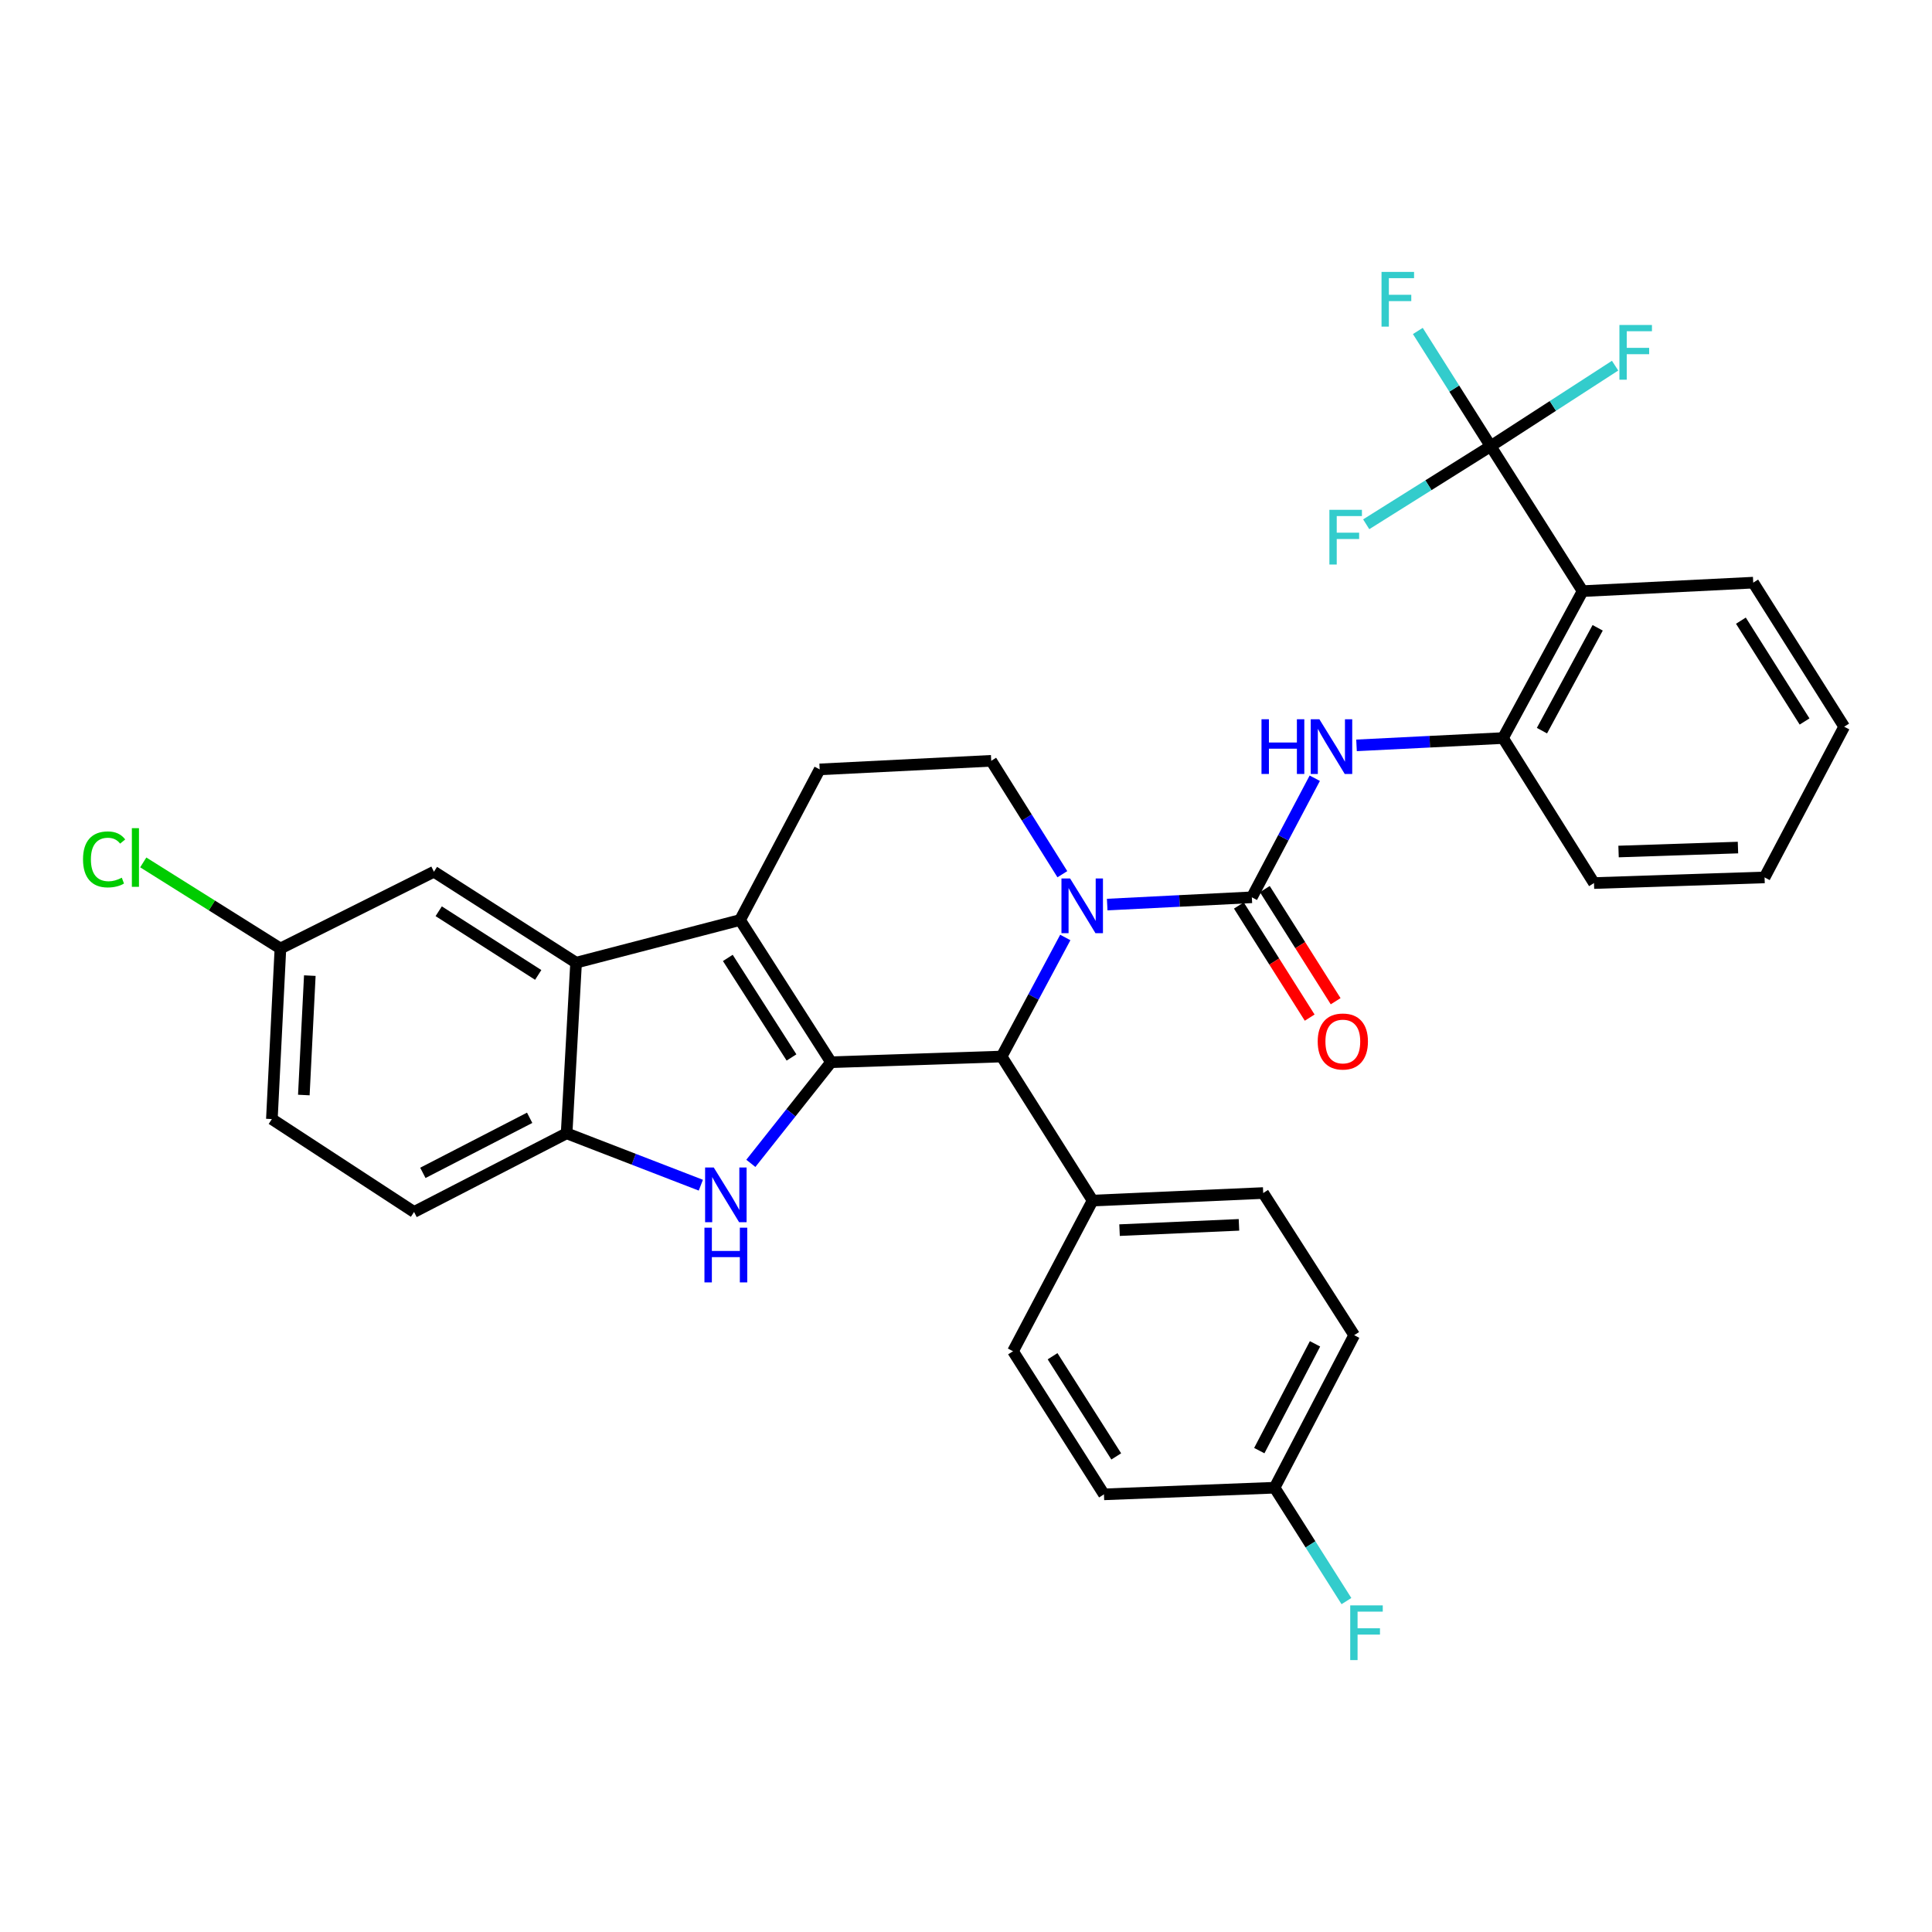 <?xml version='1.0' encoding='iso-8859-1'?>
<svg version='1.1' baseProfile='full'
              xmlns='http://www.w3.org/2000/svg'
                      xmlns:rdkit='http://www.rdkit.org/xml'
                      xmlns:xlink='http://www.w3.org/1999/xlink'
                  xml:space='preserve'
width='1000px' height='1000px' viewBox='0 0 1000 1000'>
<!-- END OF HEADER -->
<rect style='opacity:1.0;fill:#FFFFFF;stroke:none' width='1000' height='1000' x='0' y='0'> </rect>
<path class='bond-0' d='M 430.137,549.809 L 383.049,476.204' style='fill:none;fill-rule:evenodd;stroke:#000000;stroke-width:6px;stroke-linecap:butt;stroke-linejoin:miter;stroke-opacity:1' />
<path class='bond-0' d='M 409.681,547.336 L 376.719,495.813' style='fill:none;fill-rule:evenodd;stroke:#000000;stroke-width:6px;stroke-linecap:butt;stroke-linejoin:miter;stroke-opacity:1' />
<path class='bond-2' d='M 430.137,549.809 L 409.384,575.98' style='fill:none;fill-rule:evenodd;stroke:#000000;stroke-width:6px;stroke-linecap:butt;stroke-linejoin:miter;stroke-opacity:1' />
<path class='bond-2' d='M 409.384,575.98 L 388.631,602.152' style='fill:none;fill-rule:evenodd;stroke:#0000FF;stroke-width:6px;stroke-linecap:butt;stroke-linejoin:miter;stroke-opacity:1' />
<path class='bond-4' d='M 430.137,549.809 L 518.44,546.858' style='fill:none;fill-rule:evenodd;stroke:#000000;stroke-width:6px;stroke-linecap:butt;stroke-linejoin:miter;stroke-opacity:1' />
<path class='bond-5' d='M 383.049,476.204 L 298.183,498.286' style='fill:none;fill-rule:evenodd;stroke:#000000;stroke-width:6px;stroke-linecap:butt;stroke-linejoin:miter;stroke-opacity:1' />
<path class='bond-12' d='M 383.049,476.204 L 424.263,398.236' style='fill:none;fill-rule:evenodd;stroke:#000000;stroke-width:6px;stroke-linecap:butt;stroke-linejoin:miter;stroke-opacity:1' />
<path class='bond-1' d='M 551.394,485.235 L 534.917,516.047' style='fill:none;fill-rule:evenodd;stroke:#0000FF;stroke-width:6px;stroke-linecap:butt;stroke-linejoin:miter;stroke-opacity:1' />
<path class='bond-1' d='M 534.917,516.047 L 518.44,546.858' style='fill:none;fill-rule:evenodd;stroke:#000000;stroke-width:6px;stroke-linecap:butt;stroke-linejoin:miter;stroke-opacity:1' />
<path class='bond-3' d='M 573.086,468.212 L 610.521,466.325' style='fill:none;fill-rule:evenodd;stroke:#0000FF;stroke-width:6px;stroke-linecap:butt;stroke-linejoin:miter;stroke-opacity:1' />
<path class='bond-3' d='M 610.521,466.325 L 647.956,464.439' style='fill:none;fill-rule:evenodd;stroke:#000000;stroke-width:6px;stroke-linecap:butt;stroke-linejoin:miter;stroke-opacity:1' />
<path class='bond-11' d='M 549.877,452.489 L 531.469,423.141' style='fill:none;fill-rule:evenodd;stroke:#0000FF;stroke-width:6px;stroke-linecap:butt;stroke-linejoin:miter;stroke-opacity:1' />
<path class='bond-11' d='M 531.469,423.141 L 513.06,393.793' style='fill:none;fill-rule:evenodd;stroke:#000000;stroke-width:6px;stroke-linecap:butt;stroke-linejoin:miter;stroke-opacity:1' />
<path class='bond-8' d='M 362.751,613.452 L 328.016,600.025' style='fill:none;fill-rule:evenodd;stroke:#0000FF;stroke-width:6px;stroke-linecap:butt;stroke-linejoin:miter;stroke-opacity:1' />
<path class='bond-8' d='M 328.016,600.025 L 293.281,586.598' style='fill:none;fill-rule:evenodd;stroke:#000000;stroke-width:6px;stroke-linecap:butt;stroke-linejoin:miter;stroke-opacity:1' />
<path class='bond-9' d='M 647.956,464.439 L 664.239,433.624' style='fill:none;fill-rule:evenodd;stroke:#000000;stroke-width:6px;stroke-linecap:butt;stroke-linejoin:miter;stroke-opacity:1' />
<path class='bond-9' d='M 664.239,433.624 L 680.523,402.81' style='fill:none;fill-rule:evenodd;stroke:#0000FF;stroke-width:6px;stroke-linecap:butt;stroke-linejoin:miter;stroke-opacity:1' />
<path class='bond-14' d='M 641.235,468.684 L 659.561,497.701' style='fill:none;fill-rule:evenodd;stroke:#000000;stroke-width:6px;stroke-linecap:butt;stroke-linejoin:miter;stroke-opacity:1' />
<path class='bond-14' d='M 659.561,497.701 L 677.887,526.718' style='fill:none;fill-rule:evenodd;stroke:#FF0000;stroke-width:6px;stroke-linecap:butt;stroke-linejoin:miter;stroke-opacity:1' />
<path class='bond-14' d='M 654.678,460.194 L 673.003,489.211' style='fill:none;fill-rule:evenodd;stroke:#000000;stroke-width:6px;stroke-linecap:butt;stroke-linejoin:miter;stroke-opacity:1' />
<path class='bond-14' d='M 673.003,489.211 L 691.329,518.228' style='fill:none;fill-rule:evenodd;stroke:#FF0000;stroke-width:6px;stroke-linecap:butt;stroke-linejoin:miter;stroke-opacity:1' />
<path class='bond-13' d='M 518.44,546.858 L 565.528,621.417' style='fill:none;fill-rule:evenodd;stroke:#000000;stroke-width:6px;stroke-linecap:butt;stroke-linejoin:miter;stroke-opacity:1' />
<path class='bond-15' d='M 298.183,498.286 L 224.605,451.207' style='fill:none;fill-rule:evenodd;stroke:#000000;stroke-width:6px;stroke-linecap:butt;stroke-linejoin:miter;stroke-opacity:1' />
<path class='bond-15' d='M 278.577,504.617 L 227.073,471.661' style='fill:none;fill-rule:evenodd;stroke:#000000;stroke-width:6px;stroke-linecap:butt;stroke-linejoin:miter;stroke-opacity:1' />
<path class='bond-33' d='M 298.183,498.286 L 293.281,586.598' style='fill:none;fill-rule:evenodd;stroke:#000000;stroke-width:6px;stroke-linecap:butt;stroke-linejoin:miter;stroke-opacity:1' />
<path class='bond-6' d='M 771.563,230.942 L 819.155,305.968' style='fill:none;fill-rule:evenodd;stroke:#000000;stroke-width:6px;stroke-linecap:butt;stroke-linejoin:miter;stroke-opacity:1' />
<path class='bond-17' d='M 771.563,230.942 L 752.716,201.125' style='fill:none;fill-rule:evenodd;stroke:#000000;stroke-width:6px;stroke-linecap:butt;stroke-linejoin:miter;stroke-opacity:1' />
<path class='bond-17' d='M 752.716,201.125 L 733.868,171.308' style='fill:none;fill-rule:evenodd;stroke:#33CCCC;stroke-width:6px;stroke-linecap:butt;stroke-linejoin:miter;stroke-opacity:1' />
<path class='bond-18' d='M 771.563,230.942 L 803.767,210.103' style='fill:none;fill-rule:evenodd;stroke:#000000;stroke-width:6px;stroke-linecap:butt;stroke-linejoin:miter;stroke-opacity:1' />
<path class='bond-18' d='M 803.767,210.103 L 835.97,189.264' style='fill:none;fill-rule:evenodd;stroke:#33CCCC;stroke-width:6px;stroke-linecap:butt;stroke-linejoin:miter;stroke-opacity:1' />
<path class='bond-19' d='M 771.563,230.942 L 739.355,251.153' style='fill:none;fill-rule:evenodd;stroke:#000000;stroke-width:6px;stroke-linecap:butt;stroke-linejoin:miter;stroke-opacity:1' />
<path class='bond-19' d='M 739.355,251.153 L 707.146,271.365' style='fill:none;fill-rule:evenodd;stroke:#33CCCC;stroke-width:6px;stroke-linecap:butt;stroke-linejoin:miter;stroke-opacity:1' />
<path class='bond-7' d='M 819.155,305.968 L 777.95,382.019' style='fill:none;fill-rule:evenodd;stroke:#000000;stroke-width:6px;stroke-linecap:butt;stroke-linejoin:miter;stroke-opacity:1' />
<path class='bond-7' d='M 826.953,324.95 L 798.11,378.186' style='fill:none;fill-rule:evenodd;stroke:#000000;stroke-width:6px;stroke-linecap:butt;stroke-linejoin:miter;stroke-opacity:1' />
<path class='bond-29' d='M 819.155,305.968 L 907.466,301.578' style='fill:none;fill-rule:evenodd;stroke:#000000;stroke-width:6px;stroke-linecap:butt;stroke-linejoin:miter;stroke-opacity:1' />
<path class='bond-16' d='M 293.281,586.598 L 214.315,627.308' style='fill:none;fill-rule:evenodd;stroke:#000000;stroke-width:6px;stroke-linecap:butt;stroke-linejoin:miter;stroke-opacity:1' />
<path class='bond-16' d='M 274.15,578.572 L 218.874,607.07' style='fill:none;fill-rule:evenodd;stroke:#000000;stroke-width:6px;stroke-linecap:butt;stroke-linejoin:miter;stroke-opacity:1' />
<path class='bond-10' d='M 702.133,385.798 L 740.041,383.909' style='fill:none;fill-rule:evenodd;stroke:#0000FF;stroke-width:6px;stroke-linecap:butt;stroke-linejoin:miter;stroke-opacity:1' />
<path class='bond-10' d='M 740.041,383.909 L 777.95,382.019' style='fill:none;fill-rule:evenodd;stroke:#000000;stroke-width:6px;stroke-linecap:butt;stroke-linejoin:miter;stroke-opacity:1' />
<path class='bond-30' d='M 777.95,382.019 L 825.047,457.072' style='fill:none;fill-rule:evenodd;stroke:#000000;stroke-width:6px;stroke-linecap:butt;stroke-linejoin:miter;stroke-opacity:1' />
<path class='bond-34' d='M 513.06,393.793 L 424.263,398.236' style='fill:none;fill-rule:evenodd;stroke:#000000;stroke-width:6px;stroke-linecap:butt;stroke-linejoin:miter;stroke-opacity:1' />
<path class='bond-20' d='M 565.528,621.417 L 653.83,617.513' style='fill:none;fill-rule:evenodd;stroke:#000000;stroke-width:6px;stroke-linecap:butt;stroke-linejoin:miter;stroke-opacity:1' />
<path class='bond-20' d='M 579.475,636.715 L 641.287,633.982' style='fill:none;fill-rule:evenodd;stroke:#000000;stroke-width:6px;stroke-linecap:butt;stroke-linejoin:miter;stroke-opacity:1' />
<path class='bond-21' d='M 565.528,621.417 L 524.331,699.402' style='fill:none;fill-rule:evenodd;stroke:#000000;stroke-width:6px;stroke-linecap:butt;stroke-linejoin:miter;stroke-opacity:1' />
<path class='bond-22' d='M 224.605,451.207 L 145.144,490.937' style='fill:none;fill-rule:evenodd;stroke:#000000;stroke-width:6px;stroke-linecap:butt;stroke-linejoin:miter;stroke-opacity:1' />
<path class='bond-24' d='M 214.315,627.308 L 140.719,579.231' style='fill:none;fill-rule:evenodd;stroke:#000000;stroke-width:6px;stroke-linecap:butt;stroke-linejoin:miter;stroke-opacity:1' />
<path class='bond-26' d='M 653.83,617.513 L 700.927,691.082' style='fill:none;fill-rule:evenodd;stroke:#000000;stroke-width:6px;stroke-linecap:butt;stroke-linejoin:miter;stroke-opacity:1' />
<path class='bond-25' d='M 524.331,699.402 L 571.41,773.475' style='fill:none;fill-rule:evenodd;stroke:#000000;stroke-width:6px;stroke-linecap:butt;stroke-linejoin:miter;stroke-opacity:1' />
<path class='bond-25' d='M 544.811,701.985 L 577.767,753.836' style='fill:none;fill-rule:evenodd;stroke:#000000;stroke-width:6px;stroke-linecap:butt;stroke-linejoin:miter;stroke-opacity:1' />
<path class='bond-27' d='M 145.144,490.937 L 109.646,468.661' style='fill:none;fill-rule:evenodd;stroke:#000000;stroke-width:6px;stroke-linecap:butt;stroke-linejoin:miter;stroke-opacity:1' />
<path class='bond-27' d='M 109.646,468.661 L 74.147,446.385' style='fill:none;fill-rule:evenodd;stroke:#00CC00;stroke-width:6px;stroke-linecap:butt;stroke-linejoin:miter;stroke-opacity:1' />
<path class='bond-36' d='M 145.144,490.937 L 140.719,579.231' style='fill:none;fill-rule:evenodd;stroke:#000000;stroke-width:6px;stroke-linecap:butt;stroke-linejoin:miter;stroke-opacity:1' />
<path class='bond-36' d='M 160.36,504.977 L 157.262,566.783' style='fill:none;fill-rule:evenodd;stroke:#000000;stroke-width:6px;stroke-linecap:butt;stroke-linejoin:miter;stroke-opacity:1' />
<path class='bond-23' d='M 659.722,770.039 L 571.41,773.475' style='fill:none;fill-rule:evenodd;stroke:#000000;stroke-width:6px;stroke-linecap:butt;stroke-linejoin:miter;stroke-opacity:1' />
<path class='bond-28' d='M 659.722,770.039 L 678.317,799.379' style='fill:none;fill-rule:evenodd;stroke:#000000;stroke-width:6px;stroke-linecap:butt;stroke-linejoin:miter;stroke-opacity:1' />
<path class='bond-28' d='M 678.317,799.379 L 696.913,828.719' style='fill:none;fill-rule:evenodd;stroke:#33CCCC;stroke-width:6px;stroke-linecap:butt;stroke-linejoin:miter;stroke-opacity:1' />
<path class='bond-35' d='M 659.722,770.039 L 700.927,691.082' style='fill:none;fill-rule:evenodd;stroke:#000000;stroke-width:6px;stroke-linecap:butt;stroke-linejoin:miter;stroke-opacity:1' />
<path class='bond-35' d='M 651.807,750.839 L 680.651,695.569' style='fill:none;fill-rule:evenodd;stroke:#000000;stroke-width:6px;stroke-linecap:butt;stroke-linejoin:miter;stroke-opacity:1' />
<path class='bond-37' d='M 907.466,301.578 L 954.545,376.137' style='fill:none;fill-rule:evenodd;stroke:#000000;stroke-width:6px;stroke-linecap:butt;stroke-linejoin:miter;stroke-opacity:1' />
<path class='bond-37' d='M 901.085,321.251 L 934.04,373.441' style='fill:none;fill-rule:evenodd;stroke:#000000;stroke-width:6px;stroke-linecap:butt;stroke-linejoin:miter;stroke-opacity:1' />
<path class='bond-32' d='M 825.047,457.072 L 913.34,454.149' style='fill:none;fill-rule:evenodd;stroke:#000000;stroke-width:6px;stroke-linecap:butt;stroke-linejoin:miter;stroke-opacity:1' />
<path class='bond-32' d='M 837.764,440.743 L 899.57,438.697' style='fill:none;fill-rule:evenodd;stroke:#000000;stroke-width:6px;stroke-linecap:butt;stroke-linejoin:miter;stroke-opacity:1' />
<path class='bond-31' d='M 954.545,376.137 L 913.34,454.149' style='fill:none;fill-rule:evenodd;stroke:#000000;stroke-width:6px;stroke-linecap:butt;stroke-linejoin:miter;stroke-opacity:1' />
<path  class='atom-2' d='M 553.889 454.704
L 563.169 469.704
Q 564.089 471.184, 565.569 473.864
Q 567.049 476.544, 567.129 476.704
L 567.129 454.704
L 570.889 454.704
L 570.889 483.024
L 567.009 483.024
L 557.049 466.624
Q 555.889 464.704, 554.649 462.504
Q 553.449 460.304, 553.089 459.624
L 553.089 483.024
L 549.409 483.024
L 549.409 454.704
L 553.889 454.704
' fill='#0000FF'/>
<path  class='atom-3' d='M 369.44 604.298
L 378.72 619.298
Q 379.64 620.778, 381.12 623.458
Q 382.6 626.138, 382.68 626.298
L 382.68 604.298
L 386.44 604.298
L 386.44 632.618
L 382.56 632.618
L 372.6 616.218
Q 371.44 614.298, 370.2 612.098
Q 369 609.898, 368.64 609.218
L 368.64 632.618
L 364.96 632.618
L 364.96 604.298
L 369.44 604.298
' fill='#0000FF'/>
<path  class='atom-3' d='M 364.62 635.45
L 368.46 635.45
L 368.46 647.49
L 382.94 647.49
L 382.94 635.45
L 386.78 635.45
L 386.78 663.77
L 382.94 663.77
L 382.94 650.69
L 368.46 650.69
L 368.46 663.77
L 364.62 663.77
L 364.62 635.45
' fill='#0000FF'/>
<path  class='atom-10' d='M 652.95 372.284
L 656.79 372.284
L 656.79 384.324
L 671.27 384.324
L 671.27 372.284
L 675.11 372.284
L 675.11 400.604
L 671.27 400.604
L 671.27 387.524
L 656.79 387.524
L 656.79 400.604
L 652.95 400.604
L 652.95 372.284
' fill='#0000FF'/>
<path  class='atom-10' d='M 682.91 372.284
L 692.19 387.284
Q 693.11 388.764, 694.59 391.444
Q 696.07 394.124, 696.15 394.284
L 696.15 372.284
L 699.91 372.284
L 699.91 400.604
L 696.03 400.604
L 686.07 384.204
Q 684.91 382.284, 683.67 380.084
Q 682.47 377.884, 682.11 377.204
L 682.11 400.604
L 678.43 400.604
L 678.43 372.284
L 682.91 372.284
' fill='#0000FF'/>
<path  class='atom-15' d='M 682.044 539.077
Q 682.044 532.277, 685.404 528.477
Q 688.764 524.677, 695.044 524.677
Q 701.324 524.677, 704.684 528.477
Q 708.044 532.277, 708.044 539.077
Q 708.044 545.957, 704.644 549.877
Q 701.244 553.757, 695.044 553.757
Q 688.804 553.757, 685.404 549.877
Q 682.044 545.997, 682.044 539.077
M 695.044 550.557
Q 699.364 550.557, 701.684 547.677
Q 704.044 544.757, 704.044 539.077
Q 704.044 533.517, 701.684 530.717
Q 699.364 527.877, 695.044 527.877
Q 690.724 527.877, 688.364 530.677
Q 686.044 533.477, 686.044 539.077
Q 686.044 544.797, 688.364 547.677
Q 690.724 550.557, 695.044 550.557
' fill='#FF0000'/>
<path  class='atom-18' d='M 715.075 140.739
L 731.915 140.739
L 731.915 143.979
L 718.875 143.979
L 718.875 152.579
L 730.475 152.579
L 730.475 155.859
L 718.875 155.859
L 718.875 169.059
L 715.075 169.059
L 715.075 140.739
' fill='#33CCCC'/>
<path  class='atom-19' d='M 838.205 168.21
L 855.045 168.21
L 855.045 171.45
L 842.005 171.45
L 842.005 180.05
L 853.605 180.05
L 853.605 183.33
L 842.005 183.33
L 842.005 196.53
L 838.205 196.53
L 838.205 168.21
' fill='#33CCCC'/>
<path  class='atom-20' d='M 688.091 263.879
L 704.931 263.879
L 704.931 267.119
L 691.891 267.119
L 691.891 275.719
L 703.491 275.719
L 703.491 278.999
L 691.891 278.999
L 691.891 292.199
L 688.091 292.199
L 688.091 263.879
' fill='#33CCCC'/>
<path  class='atom-28' d='M 42.971 444.821
Q 42.971 437.781, 46.251 434.101
Q 49.571 430.381, 55.851 430.381
Q 61.691 430.381, 64.811 434.501
L 62.171 436.661
Q 59.891 433.661, 55.851 433.661
Q 51.571 433.661, 49.291 436.541
Q 47.051 439.381, 47.051 444.821
Q 47.051 450.421, 49.371 453.301
Q 51.731 456.181, 56.291 456.181
Q 59.411 456.181, 63.051 454.301
L 64.171 457.301
Q 62.691 458.261, 60.451 458.821
Q 58.211 459.381, 55.731 459.381
Q 49.571 459.381, 46.251 455.621
Q 42.971 451.861, 42.971 444.821
' fill='#00CC00'/>
<path  class='atom-28' d='M 68.251 428.661
L 71.931 428.661
L 71.931 459.021
L 68.251 459.021
L 68.251 428.661
' fill='#00CC00'/>
<path  class='atom-29' d='M 698.875 830.941
L 715.715 830.941
L 715.715 834.181
L 702.675 834.181
L 702.675 842.781
L 714.275 842.781
L 714.275 846.061
L 702.675 846.061
L 702.675 859.261
L 698.875 859.261
L 698.875 830.941
' fill='#33CCCC'/>
</svg>
